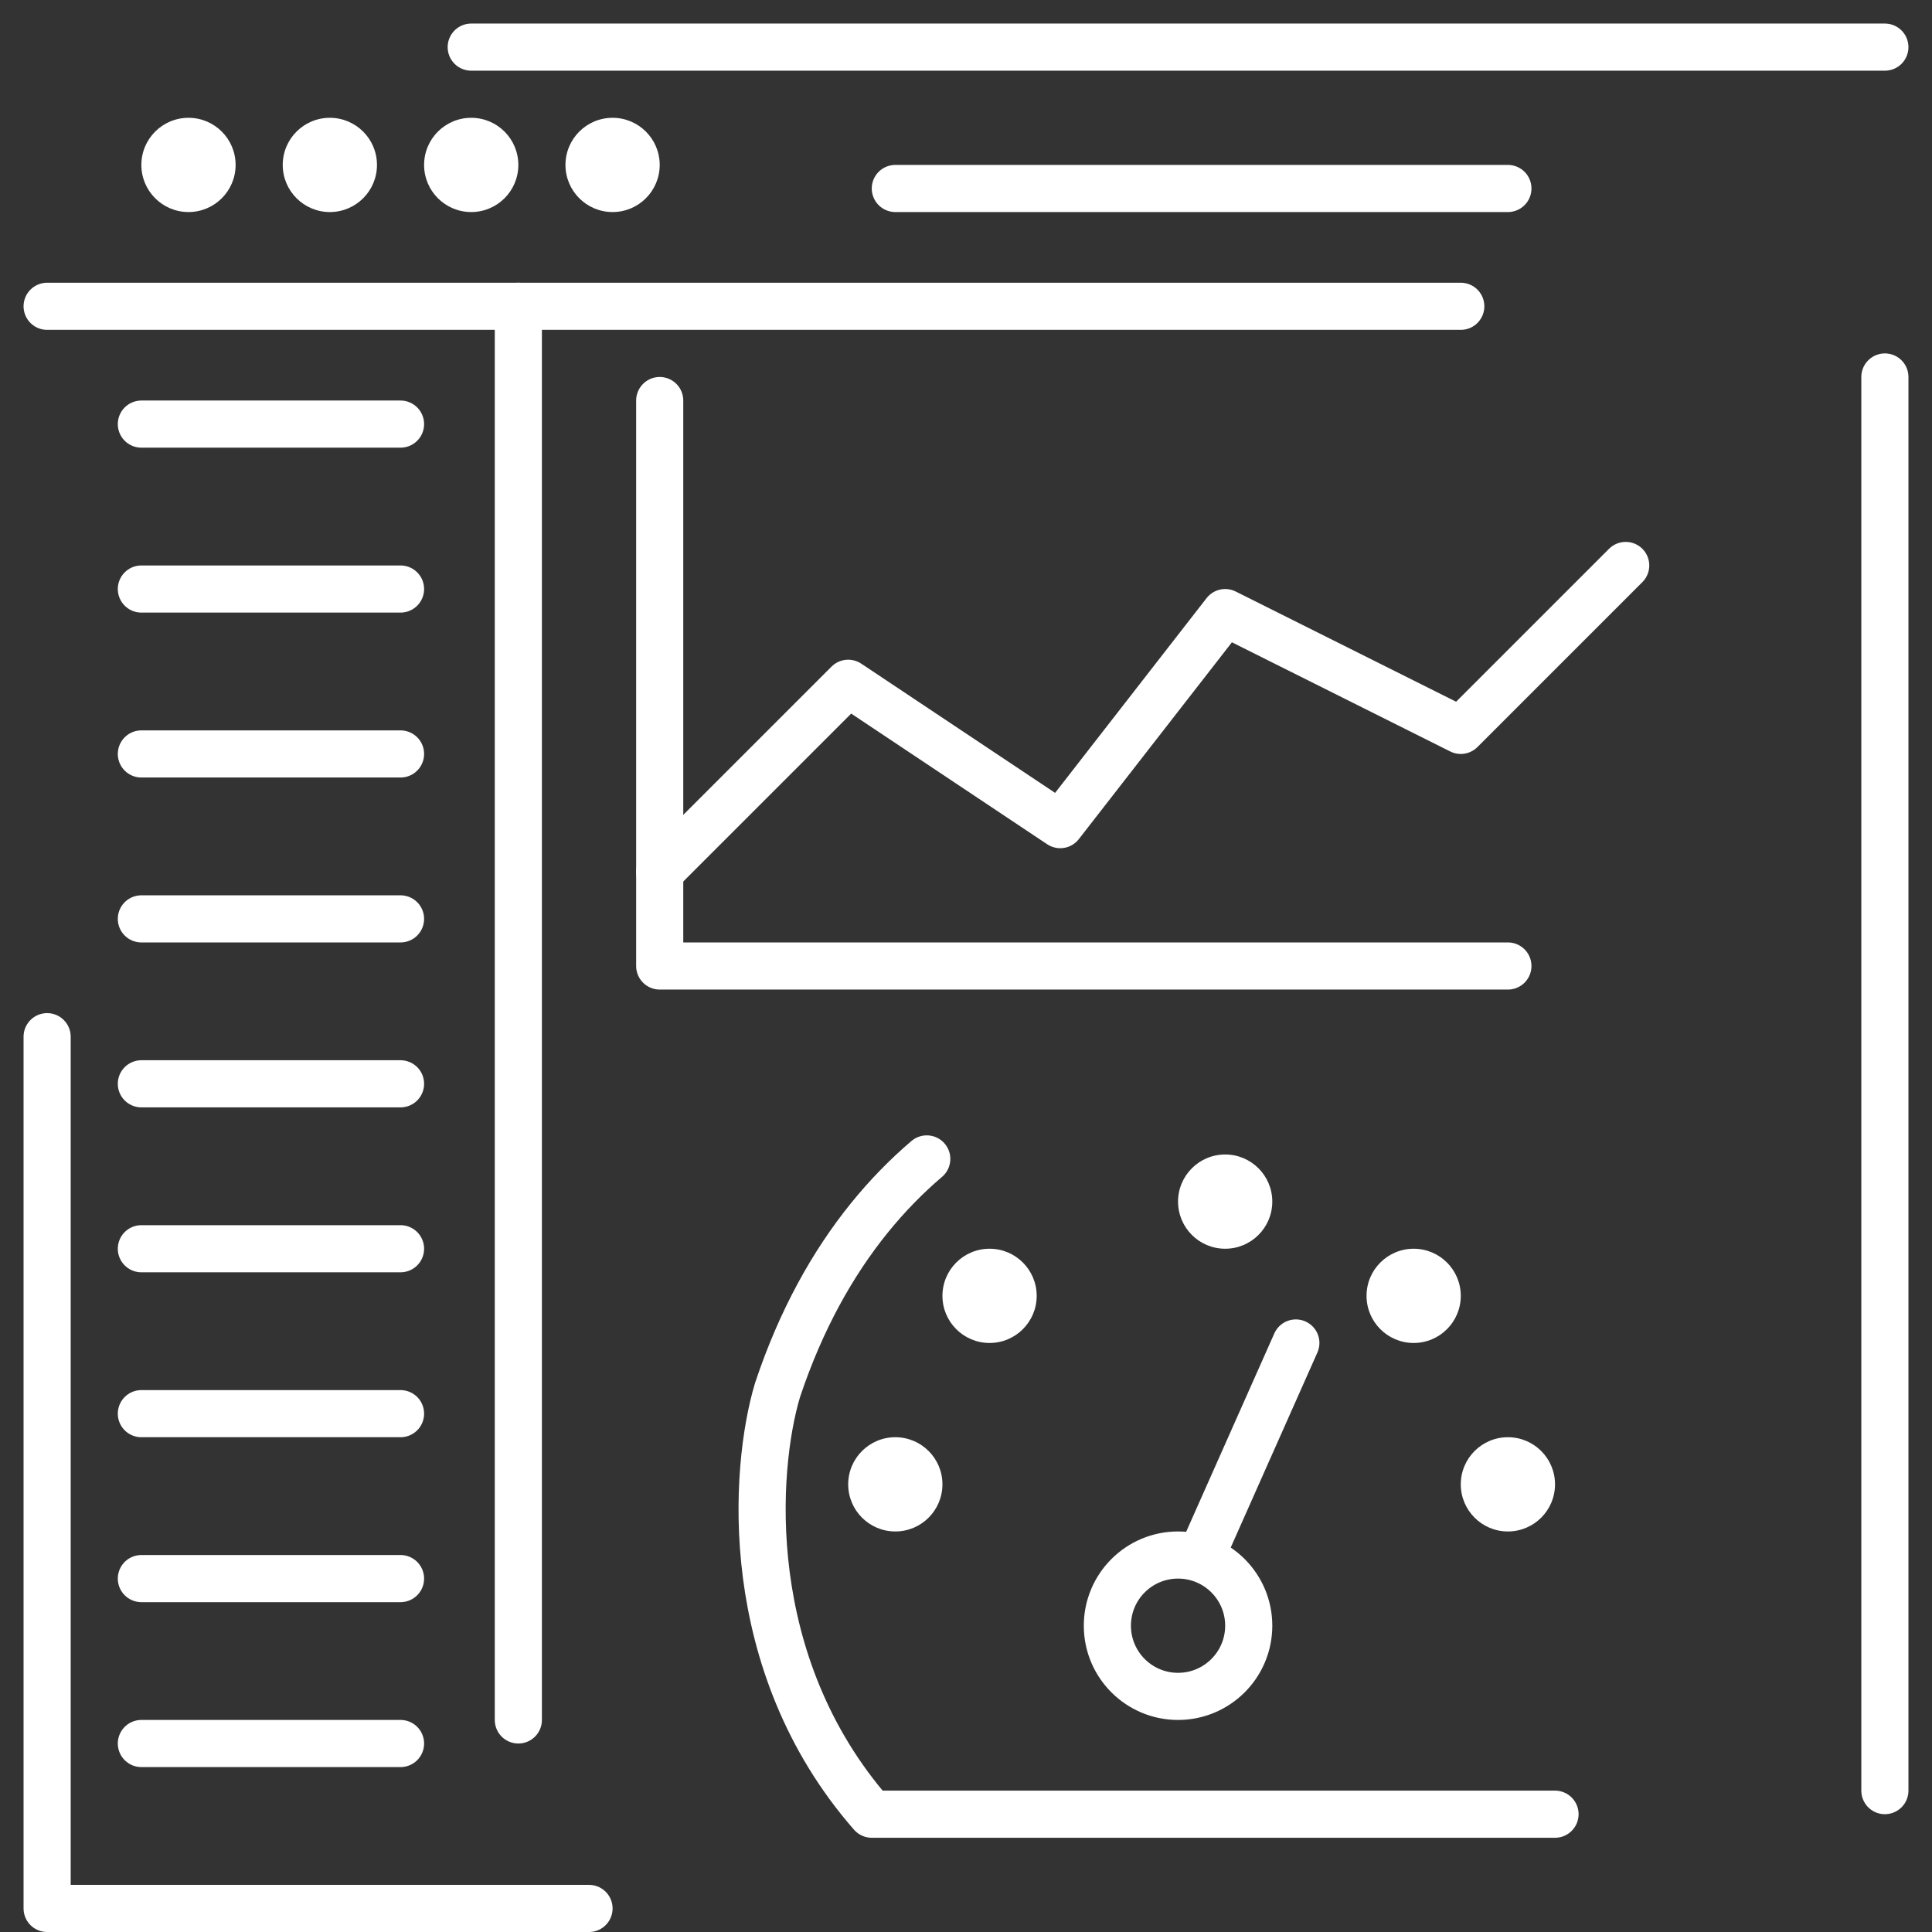 <svg width="41" height="41" viewBox="0 0 41 41" fill="none" xmlns="http://www.w3.org/2000/svg" class="animate-icon">
<rect x="0" y="0" width="41" height="41" fill="#333333" stroke="none"/>
<style>
    svg.animate-icon {
      stroke-dasharray: 30;
      stroke-dashoffset: 0;
      animation: drawPathFull 3s linear infinite;
    }
    @keyframes drawPathFull {
      0% {
        stroke-dasharray: 30;
      }
      100% {
        stroke-dasharray: 200;
      }
    }
  </style>
<g clip-path="url(#clip0_1101_926)">
<path d="M40 1H2H1V40.5H40V1Z" stroke="white" stroke-linecap="round" stroke-linejoin="round"/>
<path d="M1 6.5H39.87" stroke="white" stroke-linecap="round" stroke-linejoin="round"/>
<path d="M19 4H32" stroke="white" stroke-linecap="round" stroke-linejoin="round"/>
<path d="M11 6.5V40.5" stroke="white" stroke-linecap="round" stroke-linejoin="round"/>
<path d="M3 9H8.5" stroke="white" stroke-linecap="round" stroke-linejoin="round"/>
<path d="M3 12.5H8.5" stroke="white" stroke-linecap="round" stroke-linejoin="round"/>
<path d="M3 16H8.5" stroke="white" stroke-linecap="round" stroke-linejoin="round"/>
<path d="M14 8.5V20.5H37.5" stroke="white" stroke-linecap="round" stroke-linejoin="round"/>
<path d="M33 38.5H18.5C15.7 35.3 16 31.167 16.5 29.5C18.5 23.5 23.333 22.333 25.5 22.5C31.5 22.1 34.333 27 35 29.5C36.2 33.5 34.167 37.167 33 38.5Z" stroke="white" stroke-linecap="round" stroke-linejoin="round"/>
<circle cx="19" cy="31.5" r="1" fill="white"/>
<circle cx="21" cy="27.5" r="1" fill="white"/>
<circle cx="26" cy="25.5" r="1" fill="white"/>
<circle cx="30" cy="27.5" r="1" fill="white"/>
<circle cx="32" cy="31.5" r="1" fill="white"/>
<path d="M27.5 28.5L25.5 33" stroke="white" stroke-linecap="round" stroke-linejoin="round"/>
<path d="M14 18.5L18 14.5L22.5 17.5L26 13L31 15.5L34.5 12" stroke="white" stroke-linecap="round" stroke-linejoin="round"/>
<path d="M3 19.5H8.5" stroke="white" stroke-linecap="round" stroke-linejoin="round"/>
<path d="M3 23H8.5" stroke="white" stroke-linecap="round" stroke-linejoin="round"/>
<path d="M3 26.5H8.5" stroke="white" stroke-linecap="round" stroke-linejoin="round"/>
<path d="M3 30H8.5" stroke="white" stroke-linecap="round" stroke-linejoin="round"/>
<path d="M3 33.5H8.5" stroke="white" stroke-linecap="round" stroke-linejoin="round"/>
<path d="M3 37H8.5" stroke="white" stroke-linecap="round" stroke-linejoin="round"/>
<circle cx="4" cy="3.5" r="1" fill="white"/>
<circle cx="7" cy="3.5" r="1" fill="white"/>
<circle cx="10" cy="3.5" r="1" fill="white"/>
<circle cx="13" cy="3.5" r="1" fill="white"/>
<circle cx="25" cy="34.5" r="1.5" stroke="white"/>
</g>
<defs>
<clipPath id="clip0_1101_926">
<rect width="41" height="41" fill="white"/>
</clipPath>
</defs>
</svg>
